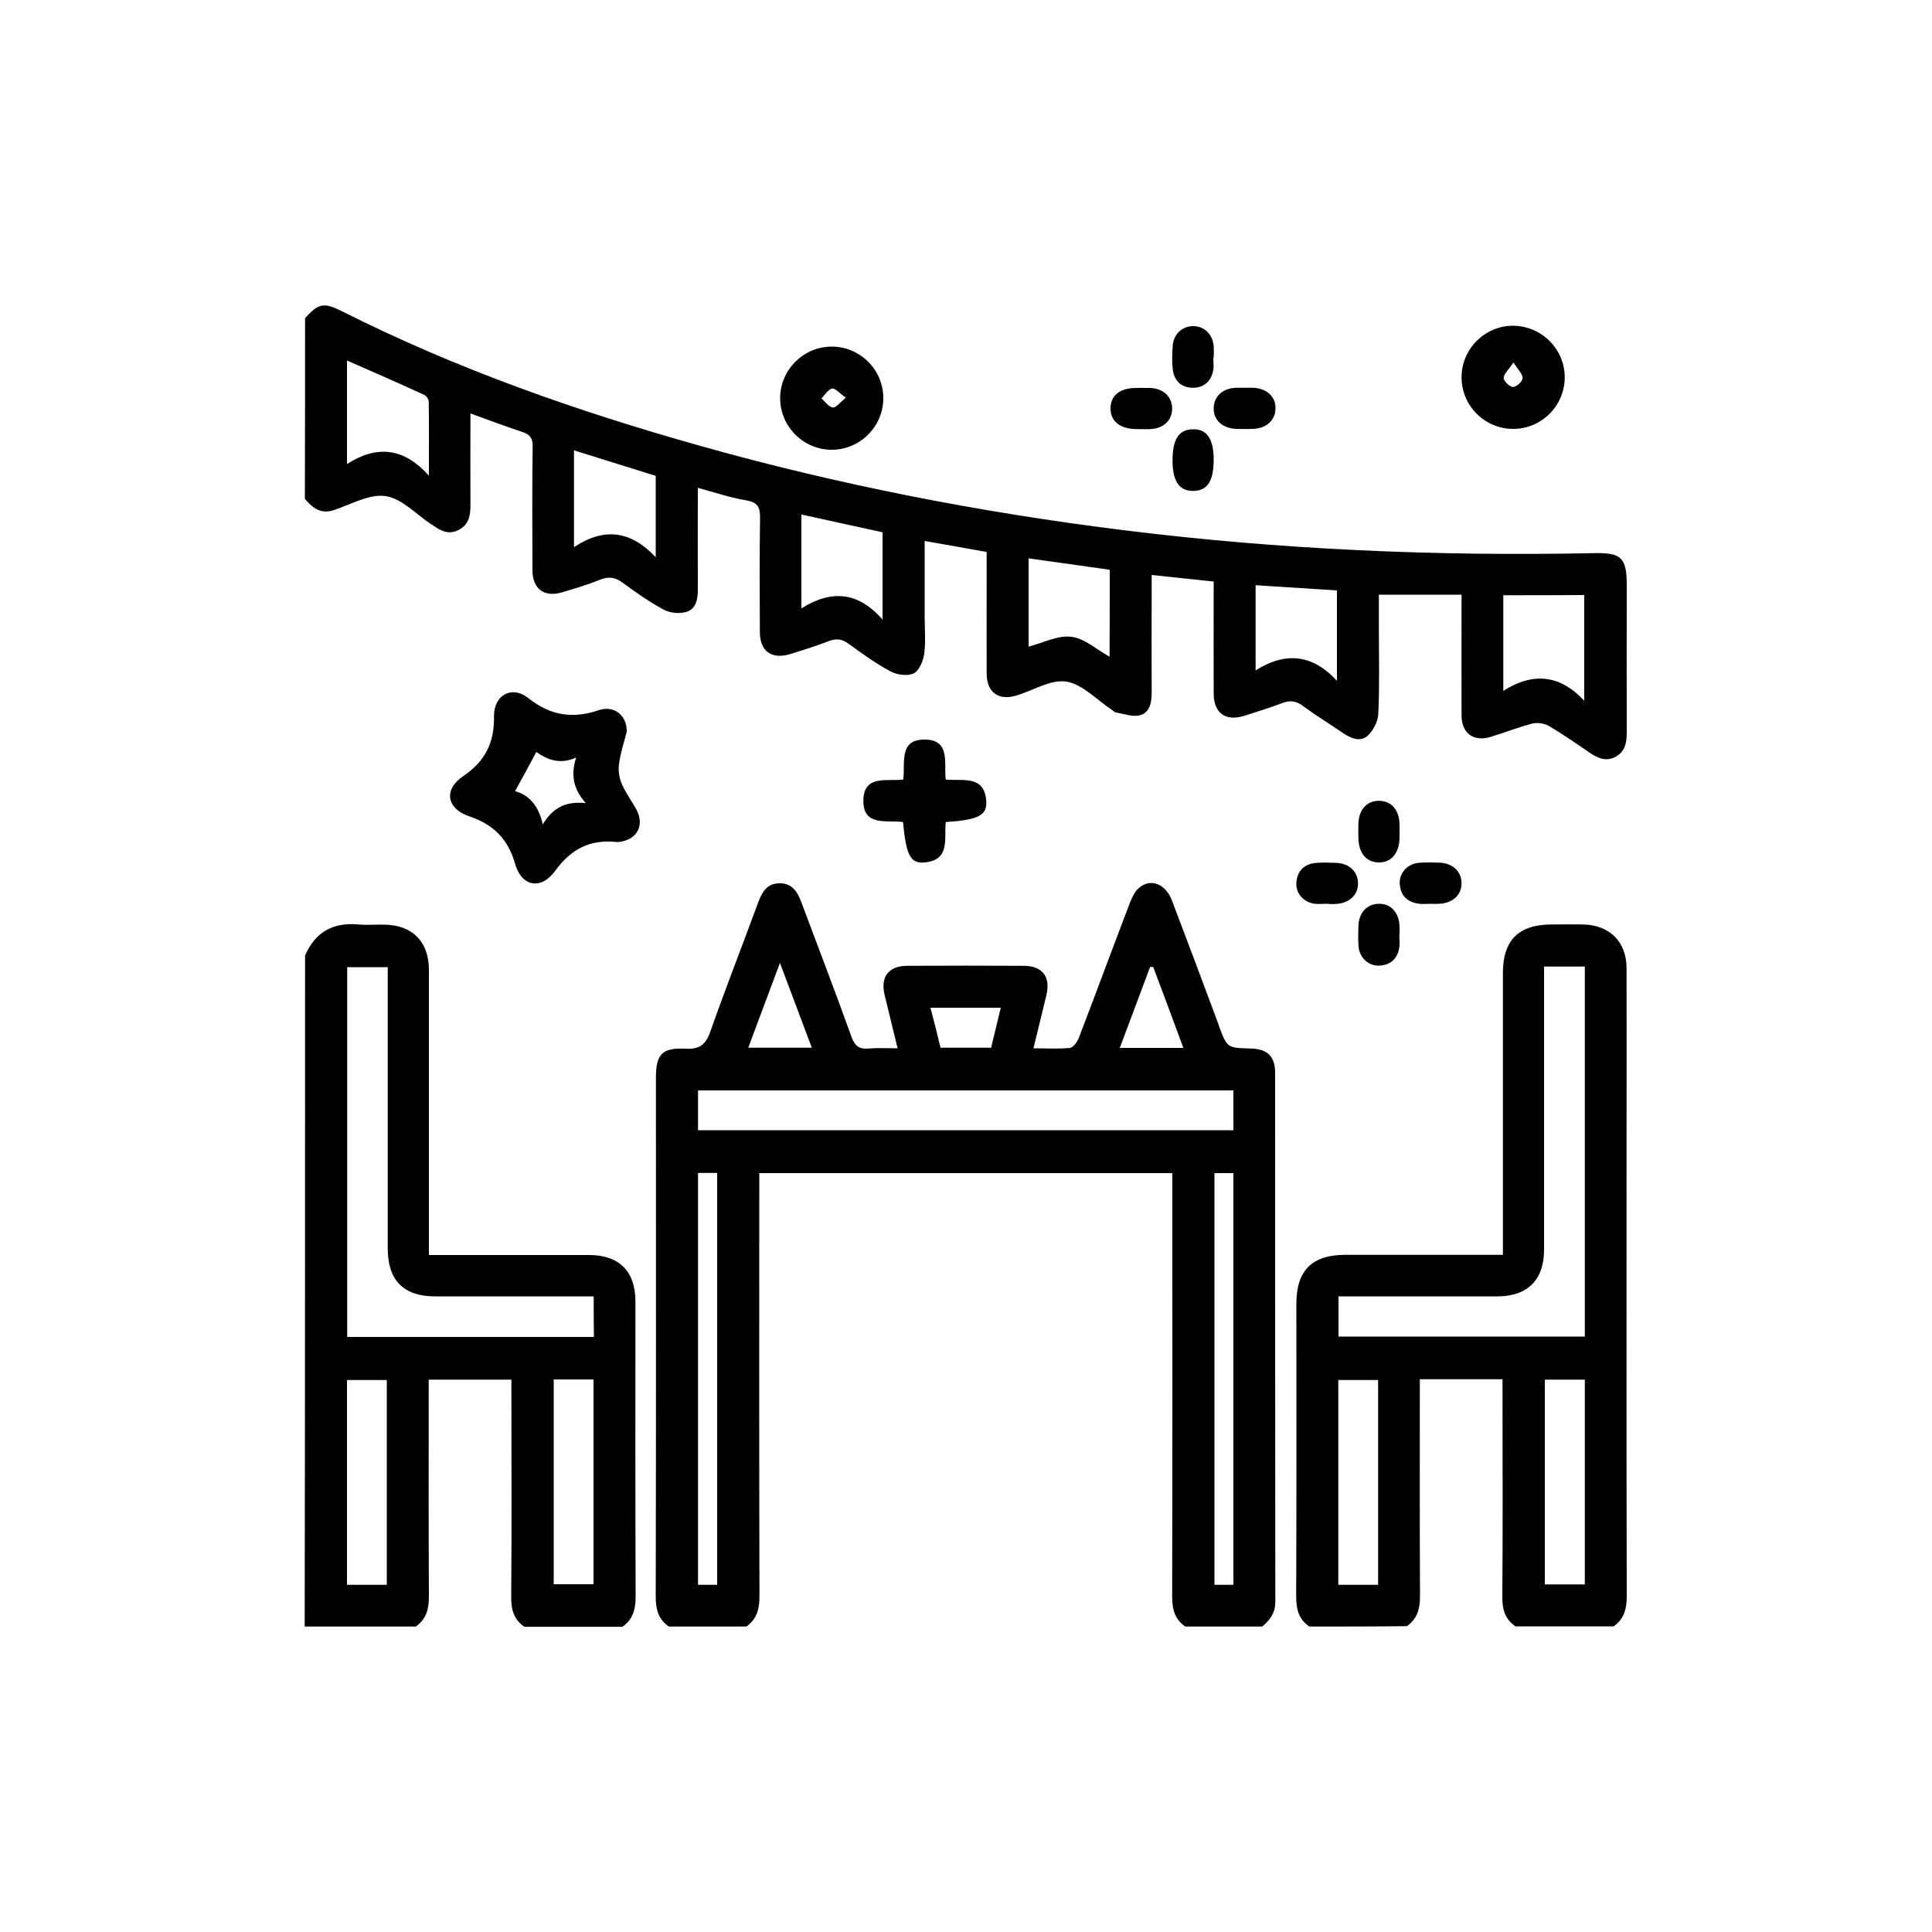 <?xml version="1.0" encoding="utf-8"?>
<!-- Generator: Adobe Illustrator 26.0.1, SVG Export Plug-In . SVG Version: 6.00 Build 0)  -->
<svg version="1.1" id="Layer_1" xmlns="http://www.w3.org/2000/svg" xmlns:xlink="http://www.w3.org/1999/xlink" x="0px" y="0px"
	 viewBox="0 0 100 100" style="enable-background:new 0 0 100 100;" xml:space="preserve">
<path d="M3758.82,246.29c-0.2,0-0.39-0.04-0.57-0.11l-9.04-3.74c-0.76-0.31-1.13-1.18-0.81-1.95c0,0,0,0,0,0l7.62-18.43
	c0.33-0.76,1.21-1.1,1.96-0.78c0.74,0.32,1.09,1.17,0.8,1.92l-7.05,17.05l6.28,2.6l8.59-20.79c0.31-0.76,1.19-1.12,1.95-0.81
	s1.12,1.19,0.81,1.95l-9.16,22.17C3759.97,245.92,3759.42,246.29,3758.82,246.29z"/>
<path d="M3758.94,246.29c-0.6,0-1.15-0.36-1.38-0.92l-9.16-22.17c-0.31-0.76,0.05-1.63,0.81-1.95s1.63,0.05,1.95,0.81l8.59,20.79
	l6.28-2.6l-7.05-17.05c-0.3-0.77,0.07-1.63,0.84-1.93c0.75-0.3,1.6,0.06,1.92,0.8l7.62,18.43c0.31,0.76-0.05,1.63-0.81,1.95
	c0,0,0,0,0,0l-9.04,3.74C3759.33,246.25,3759.14,246.29,3758.94,246.29z"/>
<path d="M3790.24,235.21h-62.72c-0.82,0-1.49-0.67-1.49-1.49s0.67-1.49,1.49-1.49h62.72c0.82,0,1.49,0.67,1.49,1.49
	S3791.06,235.21,3790.24,235.21L3790.24,235.21z"/>
<path d="M3807.92,256.59h-90.08c-0.62,0-1.18-0.39-1.4-0.97l-12.85-35.09c-1.37-3.74,0.55-7.89,4.3-9.26
	c3.74-1.37,7.89,0.55,9.26,4.3l10.11,27.62h80.66c3.7,0,6.7,3.01,6.7,6.71C3814.61,253.59,3811.61,256.59,3807.92,256.59
	L3807.92,256.59z M3718.87,253.61h89.04c2.05,0,3.72-1.66,3.72-3.72s-1.66-3.72-3.72-3.72h-81.7c-0.63,0-1.19-0.39-1.4-0.98
	l-10.47-28.6c-0.61-1.67-2.2-2.77-3.97-2.78c-2.34,0-4.23,1.9-4.23,4.23c0,0.5,0.09,0.99,0.26,1.46L3718.87,253.61z"/>
<path d="M3814.45,240.16H3703.3c-0.82,0-1.49-0.67-1.49-1.49v-9.9c0-0.82,0.67-1.49,1.49-1.49l0,0h111.15
	c0.82,0,1.49,0.67,1.49,1.49l0,0v9.9C3815.95,239.49,3815.28,240.16,3814.45,240.16z M3704.8,237.17h108.17v-6.92H3704.8V237.17z"/>
<path d="M3758.88,255.18c-0.82,0-1.49-0.67-1.49-1.49v-39.95c0-0.82,0.67-1.49,1.49-1.49c0.82,0,1.49,0.67,1.49,1.49v39.95
	C3760.37,254.51,3759.7,255.18,3758.88,255.18z"/>
<path d="M3755.04,254.99c-0.82,0-1.49-0.67-1.49-1.49l0,0c0-10.67,0.8-20.71,2.26-28.26c0.73-3.76,1.58-6.72,2.55-8.82
	c0.45-0.99,1.83-3.98,4.36-3.98c0.82,0,1.49,0.67,1.49,1.49s-0.67,1.49-1.49,1.49c-0.13,0-0.79,0.38-1.64,2.24
	c-0.85,1.86-1.66,4.67-2.33,8.15c-1.42,7.37-2.21,17.2-2.21,27.69C3756.53,254.32,3755.87,254.99,3755.04,254.99L3755.04,254.99
	L3755.04,254.99z"/>
<path d="M3747.28,255.11c-0.82,0-1.49-0.67-1.49-1.49c0-10.84,2.48-21.08,6.99-28.84c4.67-8.04,10.95-12.46,17.69-12.46
	c0.82,0,1.49,0.67,1.49,1.49s-0.67,1.49-1.49,1.49c-5.63,0-11,3.9-15.11,10.98c-4.25,7.32-6.59,17.03-6.59,27.35
	C3748.77,254.45,3748.1,255.11,3747.28,255.11L3747.28,255.11z"/>
<path d="M3782.07,255.23c-0.69,0-1.28-0.47-1.45-1.14l-0.28-1.16c-0.82-3.35-4.2-5.39-7.55-4.57c-2.25,0.55-4.01,2.31-4.57,4.57
	c0,0-0.11,0.46-0.23,0.92c-0.16,0.66-0.76,1.13-1.44,1.13c-0.69,0-1.28-0.47-1.45-1.14c-0.11-0.45-0.22-0.91-0.22-0.91
	c-0.79-3.31-4.11-5.36-7.42-4.57c-2.27,0.54-4.04,2.31-4.57,4.57c0,0-0.11,0.46-0.23,0.91c-0.16,0.67-0.76,1.14-1.45,1.14
	c-0.69,0-1.28-0.47-1.45-1.13c-0.11-0.46-0.23-0.92-0.23-0.92c-0.82-3.35-4.2-5.39-7.55-4.57c-2.25,0.55-4.01,2.31-4.57,4.57
	l-0.28,1.16c-0.2,0.8-1.01,1.29-1.81,1.09c-0.54-0.13-0.96-0.55-1.09-1.09l-0.28-1.16c-0.69-2.79-3.19-4.75-6.06-4.74
	c-2.93,0-5.55,1.99-6.22,4.74c-0.2,0.8-1.01,1.29-1.81,1.09c-0.67-0.16-1.13-0.76-1.13-1.45c-0.13-22.17,17.74-40.25,39.92-40.38
	c22.17-0.13,40.26,17.74,40.38,39.92c0,0.16,0,0.31,0,0.47c0,0.82-0.67,1.49-1.49,1.49c-0.69,0-1.28-0.47-1.45-1.13
	c-0.68-2.75-3.29-4.74-6.22-4.74c-2.87-0.01-5.37,1.95-6.06,4.74l-0.28,1.16C3783.36,254.76,3782.76,255.23,3782.07,255.23
	L3782.07,255.23z M3727.89,245.22c3.16-0.01,6.1,1.61,7.79,4.28c2.74-4.3,8.45-5.57,12.75-2.83c1.11,0.71,2.05,1.64,2.77,2.74
	c1.69-2.59,4.57-4.16,7.66-4.19h0.02c3.1,0.02,5.97,1.59,7.66,4.19c2.79-4.27,8.51-5.47,12.78-2.69c1.1,0.72,2.04,1.67,2.74,2.78
	c1.69-2.67,4.63-4.28,7.79-4.28c2.1,0.01,4.13,0.7,5.79,1.98c-2.62-17.95-18.12-31.78-36.78-31.78c-18.67,0-34.16,13.83-36.78,31.78
	C3723.75,245.92,3725.79,245.22,3727.89,245.22L3727.89,245.22z"/>
<path d="M3762.72,254.99c-0.82,0-1.49-0.67-1.49-1.49l0,0c0-10.49-0.78-20.32-2.21-27.69c-0.68-3.47-1.48-6.29-2.33-8.15
	c-0.85-1.86-1.52-2.24-1.65-2.24c-0.82,0-1.49-0.67-1.49-1.49s0.67-1.49,1.49-1.49c2.53,0,3.9,3,4.36,3.98
	c0.96,2.1,1.82,5.07,2.55,8.82c1.46,7.55,2.26,17.58,2.26,28.26C3764.21,254.32,3763.54,254.99,3762.72,254.99L3762.72,254.99z"/>
<path d="M3770.48,255.11c-0.82,0-1.49-0.67-1.49-1.49c0-10.32-2.34-20.03-6.59-27.35c-4.11-7.08-9.48-10.98-15.11-10.98
	c-0.82,0-1.49-0.67-1.49-1.49s0.67-1.49,1.49-1.49c6.74,0,13.02,4.43,17.69,12.46c4.51,7.76,7,18.01,7,28.84
	C3771.97,254.44,3771.3,255.11,3770.48,255.11L3770.48,255.11z"/>
<path d="M3758.82,246.29c-0.2,0-0.39-0.04-0.57-0.11l-9.04-3.74c-0.76-0.31-1.13-1.18-0.81-1.95c0,0,0,0,0,0l7.62-18.43
	c0.33-0.76,1.21-1.1,1.96-0.78c0.74,0.32,1.09,1.17,0.8,1.92l-7.05,17.05l6.28,2.6l8.59-20.79c0.31-0.76,1.19-1.12,1.95-0.81
	s1.12,1.19,0.81,1.95l-9.16,22.17C3759.97,245.92,3759.42,246.29,3758.82,246.29z"/>
<path d="M3758.94,246.29c-0.6,0-1.15-0.36-1.38-0.92l-9.16-22.17c-0.31-0.76,0.05-1.63,0.81-1.95s1.63,0.05,1.95,0.81l8.59,20.79
	l6.28-2.6l-7.05-17.05c-0.3-0.77,0.07-1.63,0.84-1.93c0.75-0.3,1.6,0.06,1.92,0.8l7.62,18.43c0.31,0.76-0.05,1.63-0.81,1.95
	c0,0,0,0,0,0l-9.04,3.74C3759.33,246.25,3759.14,246.29,3758.94,246.29z"/>
<path d="M3790.24,235.21h-62.72c-0.82,0-1.49-0.67-1.49-1.49s0.67-1.49,1.49-1.49h62.72c0.82,0,1.49,0.67,1.49,1.49
	S3791.06,235.21,3790.24,235.21L3790.24,235.21z"/>
<path d="M3807.92,256.59h-90.08c-0.62,0-1.18-0.39-1.4-0.97l-12.85-35.09c-1.37-3.74,0.55-7.89,4.3-9.26
	c3.74-1.37,7.89,0.55,9.26,4.3l10.11,27.62h80.66c3.7,0,6.7,3.01,6.7,6.71C3814.61,253.59,3811.61,256.59,3807.92,256.59
	L3807.92,256.59z M3718.87,253.61h89.04c2.05,0,3.72-1.66,3.72-3.72s-1.66-3.72-3.72-3.72h-81.7c-0.63,0-1.19-0.39-1.4-0.98
	l-10.47-28.6c-0.61-1.67-2.2-2.77-3.97-2.78c-2.34,0-4.23,1.9-4.23,4.23c0,0.5,0.09,0.99,0.26,1.46L3718.87,253.61z"/>
<path d="M3814.45,240.16H3703.3c-0.82,0-1.49-0.67-1.49-1.49v-9.9c0-0.82,0.67-1.49,1.49-1.49l0,0h111.15
	c0.82,0,1.49,0.67,1.49,1.49l0,0v9.9C3815.95,239.49,3815.28,240.16,3814.45,240.16z M3704.8,237.17h108.17v-6.92H3704.8V237.17z"/>
<path d="M3758.88,255.18c-0.82,0-1.49-0.67-1.49-1.49v-39.95c0-0.82,0.67-1.49,1.49-1.49c0.82,0,1.49,0.67,1.49,1.49v39.95
	C3760.37,254.51,3759.7,255.18,3758.88,255.18z"/>
<path d="M3755.04,254.99c-0.82,0-1.49-0.67-1.49-1.49l0,0c0-10.67,0.8-20.71,2.26-28.26c0.73-3.76,1.58-6.72,2.55-8.82
	c0.45-0.99,1.83-3.98,4.36-3.98c0.82,0,1.49,0.67,1.49,1.49s-0.67,1.49-1.49,1.49c-0.13,0-0.79,0.38-1.64,2.24
	c-0.85,1.86-1.66,4.67-2.33,8.15c-1.42,7.37-2.21,17.2-2.21,27.69C3756.53,254.32,3755.87,254.99,3755.04,254.99L3755.04,254.99
	L3755.04,254.99z"/>
<path d="M3747.28,255.11c-0.82,0-1.49-0.67-1.49-1.49c0-10.84,2.48-21.08,6.99-28.84c4.67-8.04,10.95-12.46,17.69-12.46
	c0.82,0,1.49,0.67,1.49,1.49s-0.67,1.49-1.49,1.49c-5.63,0-11,3.9-15.11,10.98c-4.25,7.32-6.59,17.03-6.59,27.35
	C3748.77,254.45,3748.1,255.11,3747.28,255.11L3747.28,255.11z"/>
<path d="M3782.07,255.23c-0.69,0-1.28-0.47-1.45-1.14l-0.28-1.16c-0.82-3.35-4.2-5.39-7.55-4.57c-2.25,0.55-4.01,2.31-4.57,4.57
	c0,0-0.11,0.46-0.23,0.92c-0.16,0.66-0.76,1.13-1.44,1.13c-0.69,0-1.28-0.47-1.45-1.14c-0.11-0.45-0.22-0.91-0.22-0.91
	c-0.79-3.31-4.11-5.36-7.42-4.57c-2.27,0.54-4.04,2.31-4.57,4.57c0,0-0.11,0.46-0.23,0.91c-0.16,0.67-0.76,1.14-1.45,1.14
	c-0.69,0-1.28-0.47-1.45-1.13c-0.11-0.46-0.23-0.92-0.23-0.92c-0.82-3.35-4.2-5.39-7.55-4.57c-2.25,0.55-4.01,2.31-4.57,4.57
	l-0.28,1.16c-0.2,0.8-1.01,1.29-1.81,1.09c-0.54-0.13-0.96-0.55-1.09-1.09l-0.28-1.16c-0.69-2.79-3.19-4.75-6.06-4.74
	c-2.93,0-5.55,1.99-6.22,4.74c-0.2,0.8-1.01,1.29-1.81,1.09c-0.67-0.16-1.13-0.76-1.13-1.45c-0.13-22.17,17.74-40.25,39.92-40.38
	c22.17-0.13,40.26,17.74,40.38,39.92c0,0.16,0,0.31,0,0.47c0,0.82-0.67,1.49-1.49,1.49c-0.69,0-1.28-0.47-1.45-1.13
	c-0.68-2.75-3.29-4.74-6.22-4.74c-2.87-0.01-5.37,1.95-6.06,4.74l-0.28,1.16C3783.36,254.76,3782.76,255.23,3782.07,255.23
	L3782.07,255.23z M3727.89,245.22c3.16-0.01,6.1,1.61,7.79,4.28c2.74-4.3,8.45-5.57,12.75-2.83c1.11,0.71,2.05,1.64,2.77,2.74
	c1.69-2.59,4.57-4.16,7.66-4.19h0.02c3.1,0.02,5.97,1.59,7.66,4.19c2.79-4.27,8.51-5.47,12.78-2.69c1.1,0.72,2.04,1.67,2.74,2.78
	c1.69-2.67,4.63-4.28,7.79-4.28c2.1,0.01,4.13,0.7,5.79,1.98c-2.62-17.95-18.12-31.78-36.78-31.78c-18.67,0-34.16,13.83-36.78,31.78
	C3723.75,245.92,3725.79,245.22,3727.89,245.22L3727.89,245.22z"/>
<path d="M3762.72,254.99c-0.82,0-1.49-0.67-1.49-1.49l0,0c0-10.49-0.78-20.32-2.21-27.69c-0.68-3.47-1.48-6.29-2.33-8.15
	c-0.85-1.86-1.52-2.24-1.65-2.24c-0.82,0-1.49-0.67-1.49-1.49s0.67-1.49,1.49-1.49c2.53,0,3.9,3,4.36,3.98
	c0.96,2.1,1.82,5.07,2.55,8.82c1.46,7.55,2.26,17.58,2.26,28.26C3764.21,254.32,3763.54,254.99,3762.72,254.99L3762.72,254.99z"/>
<path d="M3770.48,255.11c-0.82,0-1.49-0.67-1.49-1.49c0-10.32-2.34-20.03-6.59-27.35c-4.11-7.08-9.48-10.98-15.11-10.98
	c-0.82,0-1.49-0.67-1.49-1.49s0.67-1.49,1.49-1.49c6.74,0,13.02,4.43,17.69,12.46c4.51,7.76,7,18.01,7,28.84
	C3771.97,254.44,3771.3,255.11,3770.48,255.11L3770.48,255.11z"/>
<path d="M3769.28,938.61c-30.51-0.02-55.26,24.7-55.28,55.21c-0.02,27.05,19.56,50.14,46.25,54.54l3.11,9.94
	c-10.7,0.3-42.42,2.03-42.42,11.51c0,11.37,46.36,11.51,48.34,11.51c1.98,0,48.34-0.14,48.34-11.51c0-9.39-31.72-11.12-42.42-11.51
	l3.11-10.04c30.05-5.26,50.15-33.88,44.9-63.94C3818.61,958.08,3795.93,938.85,3769.28,938.61L3769.28,938.61z M3813.02,1069.81
	c-1.01,2.53-16.5,6.91-43.73,6.91c-27.23,0-42.74-4.6-43.73-6.91c0.92-2.3,14.8-6.49,39.13-6.91l2.3,7.5
	c0.36,1.22,1.63,1.92,2.85,1.57c0.75-0.22,1.35-0.81,1.57-1.57l2.49-7.5C3798.24,1063.43,3812.12,1067.62,3813.02,1069.81z
	 M3776.19,1044.01c-0.89,0.12-1.63,0.75-1.89,1.61l-5.02,16.37l-5.04-16.37c-0.26-0.86-1-1.49-1.89-1.61
	c-27.71-3.81-47.07-29.37-43.26-57.07c3.81-27.71,29.37-47.07,57.07-43.26c27.71,3.81,47.07,29.37,43.26,57.07
	c-3.1,22.49-20.77,40.17-43.26,43.26H3776.19z"/>
<path d="M3769.02,966.23c-24.15,0-43.73,19.58-43.73,43.73c0,24.15,19.58,43.73,43.73,43.73c24.15,0,43.73-19.58,43.73-43.73
	C3812.76,985.81,3793.18,966.23,3769.02,966.23z M3769.02,1049.09c-21.61,0-39.13-17.52-39.13-39.13
	c0-21.61,17.52-39.13,39.13-39.13c21.61,0,39.13,17.52,39.13,39.13C3808.16,1031.57,3790.64,1049.09,3769.02,1049.09
	L3769.02,1049.09z"/>
<path d="M3737.44,1015.07l3.31,3.2c15.04-15.61,39.88-16.08,55.49-1.04c0.35,0.34,0.7,0.69,1.04,1.04l3.31-3.2
	c-16.82-17.44-44.59-17.95-62.03-1.13C3738.19,1014.31,3737.81,1014.69,3737.44,1015.07L3737.44,1015.07z"/>
<path d="M3762.51,1003.41c-3.59,3.6-3.59,9.43,0.01,13.02c3.6,3.59,9.43,3.59,13.02-0.01c3.59-3.59,3.59-9.42,0-13.01
	C3771.89,999.93,3766.16,999.93,3762.51,1003.41L3762.51,1003.41z M3772.27,1013.17c-1.8,1.78-4.7,1.78-6.49,0
	c-1.8-1.79-1.81-4.71-0.02-6.51c1.79-1.8,4.71-1.81,6.51-0.02c1.8,1.79,1.81,4.71,0.02,6.51
	C3772.28,1013.16,3772.28,1013.16,3772.27,1013.17z"/>
<path d="M3754.11,1011.55l3.29,3.22c6.15-6.43,16.35-6.66,22.78-0.51c0.18,0.17,0.35,0.34,0.51,0.51l3.29-3.22
	c-7.91-8.26-21.03-8.55-29.29-0.63c-0.22,0.21-0.43,0.42-0.63,0.63H3754.11z"/>
<path d="M3745.78,1013.32l3.29,3.2c10.64-11.02,28.2-11.33,39.22-0.69c0.24,0.23,0.47,0.46,0.69,0.69l3.29-3.2
	c-12.32-12.84-32.72-13.26-45.56-0.93C3746.39,1012.69,3746.08,1013,3745.78,1013.32L3745.78,1013.32z"/>
<g>
	<path d="M4119.81,212.11c10.06,0,18.22-8.16,18.22-18.22s-8.16-18.22-18.22-18.22s-18.22,8.16-18.22,18.22
		S4109.75,212.11,4119.81,212.11z M4119.81,180.24c7.55,0,13.66,6.12,13.66,13.66s-6.12,13.66-13.66,13.66s-13.66-6.12-13.66-13.66
		S4112.26,180.24,4119.81,180.24z"/>
	<path d="M4190.4,254.24h-9.11v-40.99c0-3.77-3.06-6.83-6.83-6.83H4146c-1.63-1.36-3.4-2.54-5.29-3.51c-0.6,1.38-1.34,2.7-2.21,3.94
		c2.57,1.31,4.88,3.07,6.83,5.19l-21.48,8.5c-1.42,0.5-2.91,0.74-4.42,0.72c-1.39,0.02-2.77-0.19-4.09-0.63l-21.63-7.97
		c2.07-2.39,4.59-4.36,7.41-5.78c-0.87-1.24-1.61-2.56-2.21-3.94c-1.88,0.96-3.66,2.12-5.28,3.47h-33.02
		c-3.77,0-6.83,3.06-6.83,6.83v40.99h-4.55c-1.26,0-2.28,1.02-2.28,2.28v12.52c0,1.26,1.02,2.28,2.28,2.28h12.52v17.08
		c0,3.77,3.06,6.83,6.83,6.83h2.28c3.77,0,6.83-3.06,6.83-6.83v-17.08h13.66v17.01c-0.04,3.72,2.91,6.79,6.63,6.9h7.24
		c3.72-0.11,6.67-3.18,6.63-6.9v-17.01h15.94v17.01c-0.04,3.72,2.91,6.79,6.63,6.9h7.24c3.72-0.11,6.67-3.18,6.63-6.9v-17.01h13.66
		v17.08c0,3.77,3.06,6.83,6.83,6.83h2.28c3.77,0,6.83-3.06,6.83-6.83v-17.08h12.52c1.26,0,2.28-1.02,2.28-2.28v-12.52
		C4192.68,255.26,4191.66,254.24,4190.4,254.24z M4082.24,231.47c1.21-0.05,2.22,0.89,2.28,2.09v4.92c0,1.26-1.02,2.28-2.28,2.28
		s-2.28-1.02-2.28-2.28v-4.92C4080.02,232.36,4081.03,231.43,4082.24,231.47z M4058.33,213.25c0-1.26,1.02-2.28,2.28-2.28h19.51
		c-0.11,0.37-0.16,0.75-0.16,1.14v15.19c-2.7,0.9-4.53,3.42-4.55,6.26v4.92c0.02,2.85,1.85,5.36,4.55,6.26v4.49
		c0.09,1.95,1,3.76,2.49,5.01h-24.13V213.25z M4073.13,288.4c0,1.26-1.02,2.28-2.28,2.28h-2.28c-1.26,0-2.28-1.02-2.28-2.28v-17.08
		h6.83V288.4z M4091.35,266.77h-39.85v-7.97h39.85V266.77z M4107.29,288.33c0.04,1.21-0.87,2.24-2.07,2.35h-7.24
		c-1.2-0.11-2.11-1.14-2.07-2.35v-28.86l11.39,4.05V288.33z M4111.84,266.77v-1.63l3.42,1.23c0.5,0.17,1.02,0.3,1.54,0.39
		L4111.84,266.77z M4117.53,262.21c-0.27,0-31.75-11.24-31.75-11.24c-0.66-0.36-1.12-1-1.26-1.73v-4.5c2.7-0.9,4.53-3.42,4.55-6.26
		v-4.92c-0.02-2.85-1.85-5.36-4.55-6.26V214.1l29.24,10.83c1.22,0.45,2.49,0.73,3.78,0.85V262.21z M4159.66,210.98h14.8
		c1.26,0,2.28,1.02,2.28,2.28v40.99h-19.01c1.18-1.19,1.87-2.77,1.94-4.44v-5.06c2.7-0.9,4.53-3.42,4.55-6.26v-4.92
		c-0.02-2.85-1.85-5.36-4.55-6.26V210.98z M4157.38,231.47c1.21-0.05,2.22,0.89,2.28,2.09v4.92c0,1.26-1.02,2.28-2.28,2.28
		s-2.28-1.02-2.28-2.28v-4.92C4155.16,232.36,4156.18,231.43,4157.38,231.47z M4127.78,266.77h-5.16c0.44-0.08,0.87-0.18,1.29-0.32
		l3.87-1.31V266.77z M4143.72,288.33c0.04,1.21-0.87,2.24-2.07,2.35h-7.24c-1.2-0.11-2.11-1.14-2.07-2.35V263.6l11.39-3.85V288.33z
		 M4122.09,262.21v-36.58c1.17-0.15,2.31-0.43,3.42-0.84l29.6-11.67v14.19c-2.7,0.9-4.53,3.42-4.55,6.26v4.92
		c0.02,2.85,1.85,5.36,4.55,6.26v5.06c-0.12,0.72-0.57,1.35-1.22,1.7C4153.89,251.5,4122.22,262.21,4122.09,262.21z M4173.32,288.4
		c0,1.26-1.02,2.28-2.28,2.28h-2.28c-1.26,0-2.28-1.02-2.28-2.28v-17.08h6.83V288.4z M4188.12,266.77h-39.85v-7.97h39.85V266.77z"/>
</g>
<g>
	<path d="M61.35,84.19c-0.55-0.38-0.68-0.9-0.68-1.55c0.02-7.03,0.01-14.07,0.01-21.1c0-0.26,0-0.52,0-0.82c-7.13,0-14.2,0-21.38,0
		c0,0.24,0,0.5,0,0.75c0,7.06-0.01,14.11,0.01,21.17c0,0.65-0.14,1.17-0.68,1.55c-1.34,0-2.67,0-4.01,0
		c-0.55-0.38-0.68-0.9-0.68-1.55c0.02-8.95,0.01-17.89,0.01-26.84c0-1.23,0.31-1.58,1.53-1.52c0.71,0.04,1.04-0.19,1.28-0.87
		c0.79-2.24,1.66-4.46,2.48-6.69c0.2-0.54,0.45-0.99,1.09-1c0.67-0.02,0.95,0.44,1.16,1.01c0.86,2.31,1.75,4.61,2.58,6.93
		c0.18,0.49,0.41,0.66,0.91,0.61c0.46-0.04,0.93-0.01,1.48-0.01c-0.23-0.95-0.45-1.85-0.67-2.75c-0.23-0.95,0.2-1.52,1.18-1.52
		c2-0.01,4.01-0.01,6.01,0c0.98,0,1.41,0.57,1.18,1.52c-0.21,0.88-0.43,1.77-0.67,2.75c0.67,0,1.28,0.04,1.89-0.02
		c0.17-0.02,0.38-0.31,0.46-0.52c0.89-2.32,1.75-4.66,2.64-6.98c0.11-0.28,0.25-0.59,0.47-0.78c0.6-0.52,1.38-0.22,1.71,0.65
		c0.81,2.12,1.6,4.24,2.39,6.36c0.02,0.04,0.03,0.09,0.04,0.13c0.43,1.14,0.43,1.14,1.64,1.17c0.87,0.02,1.27,0.4,1.27,1.27
		c0,9.12,0,18.25,0.01,27.37c0,0.58-0.28,0.95-0.68,1.28C64.02,84.19,62.69,84.19,61.35,84.19z M36.13,58.5c9.28,0,18.5,0,27.71,0
		c0-0.72,0-1.4,0-2.06c-9.26,0-18.47,0-27.71,0C36.13,57.14,36.13,57.8,36.13,58.5z M37.12,82.03c0-7.15,0-14.23,0-21.32
		c-0.35,0-0.65,0-0.99,0c0,7.12,0,14.2,0,21.32C36.47,82.03,36.78,82.03,37.12,82.03z M63.84,82.03c0-7.16,0-14.24,0-21.31
		c-0.36,0-0.66,0-0.98,0c0,7.12,0,14.21,0,21.31C63.21,82.03,63.51,82.03,63.84,82.03z M38.73,54.23c1.12,0,2.17,0,3.29,0
		c-0.54-1.44-1.06-2.83-1.65-4.39C39.78,51.43,39.26,52.81,38.73,54.23z M59.69,50.05c-0.05,0-0.1,0-0.16,0
		c-0.52,1.38-1.03,2.76-1.57,4.19c1.12,0,2.17,0,3.29,0C60.72,52.8,60.21,51.42,59.69,50.05z M48.68,54.23c0.9,0,1.76,0,2.62,0
		c0.17-0.7,0.33-1.36,0.5-2.07c-1.22,0-2.39,0-3.64,0C48.35,52.87,48.52,53.55,48.68,54.23z"/>
	<path d="M15.79,16.47c0.71-0.79,0.98-0.83,1.95-0.34c5.92,2.98,12.14,5.16,18.51,6.95c7.18,2.02,14.49,3.44,21.89,4.36
		c8.1,1.01,16.23,1.36,24.39,1.19c1.4-0.03,1.67,0.25,1.67,1.66c0,2.54-0.01,5.08,0,7.61c0,0.52-0.07,0.98-0.56,1.26
		c-0.5,0.28-0.93,0.09-1.36-0.2c-0.7-0.48-1.39-0.96-2.12-1.39c-0.23-0.13-0.58-0.18-0.84-0.12c-0.73,0.19-1.44,0.47-2.16,0.69
		c-0.88,0.27-1.51-0.18-1.51-1.11c-0.01-2.05,0-4.09,0-6.25c-1.41,0-2.8,0-4.28,0c0,0.54,0,1.16,0,1.77c0,1.47,0.04,2.94-0.03,4.41
		c-0.02,0.39-0.26,0.85-0.54,1.11c-0.39,0.36-0.87,0.15-1.29-0.13c-0.7-0.48-1.42-0.92-2.1-1.42c-0.35-0.26-0.66-0.27-1.04-0.13
		c-0.64,0.24-1.3,0.45-1.96,0.66c-0.97,0.3-1.58-0.13-1.59-1.14c-0.01-1.91,0-3.82,0-5.81c-1.06-0.11-2.09-0.22-3.21-0.34
		c0,0.29,0,0.53,0,0.77c0,1.78-0.01,3.56,0,5.34c0,0.5-0.1,1.01-0.6,1.15c-0.38,0.1-0.82-0.07-1.24-0.14
		c-0.08-0.01-0.15-0.09-0.22-0.14c-0.78-0.51-1.51-1.32-2.35-1.46c-0.81-0.13-1.72,0.46-2.59,0.72c-0.92,0.28-1.54-0.16-1.54-1.13
		c-0.01-1.85,0-3.7,0-5.54c0-0.24,0-0.48,0-0.76c-1.08-0.19-2.1-0.38-3.21-0.57c0,1.33,0,2.61,0,3.89c0,0.65,0.06,1.3-0.02,1.93
		c-0.05,0.38-0.26,0.89-0.54,1.03c-0.32,0.16-0.87,0.08-1.21-0.1c-0.76-0.41-1.47-0.92-2.17-1.43c-0.35-0.26-0.65-0.28-1.04-0.13
		c-0.64,0.25-1.3,0.45-1.96,0.66c-0.97,0.3-1.59-0.13-1.59-1.14c-0.01-1.96-0.02-3.92,0.01-5.88c0.01-0.55-0.1-0.83-0.71-0.93
		c-0.83-0.14-1.63-0.41-2.51-0.65c0,1.8-0.01,3.53,0,5.26c0,0.5-0.09,1.01-0.59,1.16c-0.35,0.11-0.85,0.06-1.17-0.11
		c-0.74-0.4-1.44-0.89-2.12-1.39c-0.41-0.31-0.76-0.34-1.22-0.15c-0.62,0.25-1.26,0.44-1.9,0.63c-0.93,0.29-1.55-0.15-1.56-1.12
		c-0.01-2.14-0.02-4.27,0.01-6.41c0.01-0.43-0.13-0.63-0.53-0.76c-0.88-0.29-1.75-0.62-2.69-0.96c0,1.63-0.01,3.18,0,4.73
		c0,0.54-0.07,1.02-0.61,1.3c-0.52,0.27-0.94,0.04-1.36-0.26c-0.02-0.01-0.04-0.02-0.06-0.03c-0.78-0.52-1.51-1.33-2.35-1.46
		c-0.83-0.13-1.77,0.41-2.65,0.71c-0.71,0.25-1.13-0.09-1.54-0.57C15.79,22.7,15.79,19.58,15.79,16.47z M77.81,30.81
		c0,1.65,0,3.22,0,4.95c1.54-0.98,2.94-0.84,4.19,0.51c0-1.95,0-3.71,0-5.47C80.6,30.81,79.24,30.81,77.81,30.81z M57.44,29.49
		c-1.41-0.2-2.79-0.39-4.2-0.59c0,1.54,0,3.05,0,4.57c0.77-0.2,1.52-0.6,2.21-0.51c0.68,0.08,1.31,0.66,1.98,1.03
		C57.44,32.49,57.44,31.01,57.44,29.49z M17.96,18.66c0,1.79,0,3.49,0,5.36c1.53-0.98,2.92-0.87,4.24,0.6
		c0-1.46,0.01-2.65-0.01-3.84c0-0.12-0.12-0.29-0.23-0.34C20.65,19.84,19.34,19.26,17.96,18.66z M45.68,27.55
		c-1.39-0.3-2.79-0.61-4.2-0.92c0,1.6,0,3.15,0,4.86c1.53-0.96,2.92-0.89,4.2,0.58C45.68,30.42,45.68,29.01,45.68,27.55z
		 M29.71,28.32c1.57-1.04,2.94-0.85,4.23,0.52c0-1.54,0-2.86,0-4.21c-1.41-0.44-2.8-0.87-4.23-1.32
		C29.71,24.96,29.71,26.53,29.71,28.32z M64.99,34.7c1.53-0.97,2.94-0.85,4.21,0.54c0-1.68,0-3.16,0-4.68
		c-1.42-0.09-2.8-0.18-4.21-0.27C64.99,31.72,64.99,33.09,64.99,34.7z"/>
	<path d="M15.79,49.46c0.52-1.21,1.44-1.73,2.76-1.61c0.44,0.04,0.89,0,1.33,0.01c1.45,0.01,2.32,0.87,2.32,2.34
		c0,4.65,0,9.3,0,13.95c0,0.24,0,0.48,0,0.81c0.28,0,0.52,0,0.75,0c2.52,0,5.03,0,7.55,0c1.55,0,2.39,0.85,2.39,2.4
		c0,5.1-0.01,10.19,0.01,15.29c0,0.65-0.14,1.17-0.68,1.55c-1.69,0-3.39,0-5.08,0c-0.55-0.38-0.69-0.9-0.68-1.55
		c0.03-3.52,0.01-7.03,0.01-10.55c0-0.23,0-0.47,0-0.69c-1.48,0-2.85,0-4.28,0c0,0.28,0,0.52,0,0.75c0,3.49-0.01,6.99,0.01,10.48
		c0,0.65-0.14,1.17-0.68,1.55c-1.92,0-3.83,0-5.75,0C15.79,72.62,15.79,61.04,15.79,49.46z M30.73,67.1c-2.79,0-5.5,0-8.21,0
		c-1.63,0-2.45-0.83-2.45-2.47c0-4.63,0-9.26,0-13.88c0-0.23,0-0.47,0-0.69c-0.77,0-1.44,0-2.1,0c0,6.41,0,12.77,0,19.14
		c4.27,0,8.51,0,12.77,0C30.73,68.49,30.73,67.83,30.73,67.1z M28.66,71.4c0,3.58,0,7.1,0,10.6c0.72,0,1.4,0,2.06,0
		c0-3.56,0-7.07,0-10.6C30.03,71.4,29.37,71.4,28.66,71.4z M20.02,82.03c0-3.57,0-7.09,0-10.6c-0.72,0-1.4,0-2.06,0
		c0,3.56,0,7.06,0,10.6C18.65,82.03,19.31,82.03,20.02,82.03z"/>
	<path d="M67.77,84.19c-0.55-0.38-0.68-0.9-0.68-1.55c0.02-5.05,0.01-10.11,0.01-15.16c0-1.72,0.81-2.53,2.53-2.53
		c2.45,0,4.9,0,7.35,0c0.24,0,0.48,0,0.81,0c0-0.28,0-0.52,0-0.75c0-4.61,0-9.22,0-13.83c0-1.71,0.81-2.52,2.54-2.52
		c0.53,0,1.07-0.01,1.6,0c1.37,0.02,2.26,0.89,2.26,2.26c0.01,2.83,0,5.65,0,8.48c0,8.01-0.01,16.03,0.01,24.04
		c0,0.65-0.14,1.17-0.68,1.55c-1.69,0-3.39,0-5.08,0c-0.55-0.38-0.69-0.9-0.68-1.55c0.03-3.52,0.01-7.03,0.01-10.55
		c0-0.23,0-0.47,0-0.69c-1.48,0-2.85,0-4.28,0c0,0.28,0,0.52,0,0.75c0,3.49-0.01,6.99,0.01,10.48c0,0.65-0.14,1.17-0.68,1.55
		C71.15,84.19,69.46,84.19,67.77,84.19z M79.92,50.03c0,0.29,0,0.53,0,0.78c0,4.63,0,9.26,0,13.88c0,1.55-0.85,2.4-2.39,2.41
		c-2.51,0-5.03,0-7.54,0c-0.24,0-0.47,0-0.71,0c0,0.76,0,1.43,0,2.08c4.28,0,8.52,0,12.75,0c0-6.41,0-12.77,0-19.15
		C81.34,50.03,80.68,50.03,79.92,50.03z M71.33,82.03c0-3.58,0-7.1,0-10.6c-0.72,0-1.4,0-2.06,0c0,3.56,0,7.07,0,10.6
		C69.96,82.03,70.62,82.03,71.33,82.03z M82.03,71.41c-0.74,0-1.4,0-2.07,0c0,3.56,0,7.08,0,10.6c0.72,0,1.39,0,2.07,0
		C82.03,78.45,82.03,74.95,82.03,71.41z"/>
	<path d="M32.44,37.88c-0.13,0.5-0.32,1.07-0.4,1.66c-0.05,0.34,0.01,0.73,0.15,1.05c0.2,0.47,0.52,0.88,0.76,1.33
		c0.43,0.82,0,1.57-0.93,1.66c-0.04,0-0.09,0.01-0.13,0c-1.35-0.14-2.34,0.37-3.15,1.49c-0.73,1.01-1.74,0.83-2.08-0.36
		c-0.37-1.3-1.13-2.04-2.38-2.46c-1.17-0.4-1.33-1.39-0.3-2.08c1.15-0.78,1.61-1.74,1.59-3.1c-0.01-1.1,0.93-1.61,1.77-0.94
		c1.16,0.92,2.31,1.09,3.68,0.62C31.81,36.5,32.46,37.05,32.44,37.88z M29.82,39.21c-0.87,0.4-1.56,0.07-2.06-0.29
		c-0.38,0.71-0.73,1.36-1.1,2.03c0.67,0.18,1.22,0.71,1.43,1.72c0.54-0.88,1.21-1.21,2.23-1.1C29.64,40.8,29.55,40.07,29.82,39.21z"
		/>
	<path d="M80.99,19.51c0.01,1.47-1.18,2.68-2.65,2.69c-1.47,0.01-2.68-1.18-2.69-2.65c-0.01-1.47,1.18-2.68,2.65-2.69
		C79.77,16.86,80.98,18.05,80.99,19.51z M78.34,18.76c-0.26,0.38-0.51,0.6-0.51,0.8c0,0.17,0.31,0.46,0.48,0.47
		c0.18,0,0.49-0.28,0.5-0.45C78.83,19.38,78.58,19.15,78.34,18.76z"/>
	<path d="M45.72,20.59c0.01,1.47-1.19,2.68-2.65,2.69c-1.47,0.01-2.68-1.19-2.69-2.65c-0.01-1.47,1.19-2.68,2.65-2.69
		C44.5,17.93,45.71,19.12,45.72,20.59z M43.78,20.58c-0.33-0.23-0.56-0.5-0.71-0.47c-0.21,0.05-0.37,0.33-0.55,0.51
		c0.19,0.17,0.37,0.44,0.58,0.47C43.26,21.12,43.47,20.84,43.78,20.58z"/>
	<path d="M48.95,42.55c-0.09,0.86,0.25,1.96-1.09,2.09c-0.74,0.07-0.96-0.38-1.12-2.09c-0.83-0.12-2.11,0.26-2.05-1.18
		c0.05-1.27,1.22-0.92,2.06-1.02c0.12-0.85-0.26-2.09,1.13-2.07c1.33,0.02,0.97,1.22,1.07,2.07c0.88,0.09,2.01-0.26,2.1,1.13
		C51.09,42.22,50.6,42.44,48.95,42.55z"/>
	<path d="M62.8,18.52c0,0.22,0.04,0.45-0.01,0.67c-0.11,0.54-0.46,0.87-1.02,0.88c-0.59,0.01-0.98-0.33-1.06-0.9
		c-0.06-0.41-0.04-0.85-0.01-1.27c0.04-0.6,0.48-1.01,1.04-1.02c0.58-0.01,1.03,0.41,1.08,1.04c0.02,0.2,0,0.4,0,0.6
		C62.81,18.52,62.81,18.52,62.8,18.52z"/>
	<path d="M59.08,22.21c-0.09,0-0.18,0-0.27,0c-0.84-0.01-1.33-0.41-1.33-1.07c0-0.67,0.49-1.06,1.33-1.06c0.24,0,0.49-0.01,0.73,0
		c0.68,0.03,1.13,0.46,1.13,1.07c0,0.61-0.45,1.03-1.13,1.06C59.39,22.22,59.23,22.21,59.08,22.21z"/>
	<path d="M64.45,20.07c0.13,0,0.27,0,0.4,0c0.72,0.03,1.19,0.46,1.17,1.09c-0.02,0.6-0.47,1.01-1.16,1.04
		c-0.29,0.01-0.58,0.01-0.87,0c-0.72-0.03-1.19-0.46-1.17-1.09c0.02-0.6,0.46-1.01,1.16-1.04C64.14,20.07,64.29,20.07,64.45,20.07z"
		/>
	<path d="M62.82,23.8c0,1.1-0.33,1.6-1.05,1.61c-0.73,0.01-1.08-0.5-1.08-1.58c0-1.1,0.33-1.6,1.05-1.61
		C62.47,22.2,62.82,22.72,62.82,23.8z"/>
	<path d="M74,46.78c-0.2,0-0.41,0.03-0.6-0.01c-0.58-0.09-0.92-0.44-0.95-1.03c-0.03-0.55,0.39-1.02,0.97-1.08
		c0.35-0.03,0.71-0.02,1.07-0.01c0.69,0.02,1.14,0.44,1.16,1.04c0.01,0.63-0.45,1.06-1.17,1.09C74.31,46.79,74.16,46.79,74,46.78
		C74,46.79,74,46.78,74,46.78z"/>
	<path d="M72.44,43.06c0,0.11,0,0.22,0,0.33c-0.02,0.78-0.44,1.26-1.08,1.25c-0.65-0.01-1.04-0.49-1.05-1.28
		c0-0.24-0.01-0.49,0-0.73c0.02-0.73,0.45-1.19,1.08-1.18c0.63,0.01,1.03,0.47,1.05,1.21C72.45,42.8,72.44,42.93,72.44,43.06z"/>
	<path d="M72.43,48.43c0,0.2,0.03,0.4,0,0.6c-0.09,0.58-0.44,0.92-1.03,0.95c-0.55,0.03-1.02-0.39-1.08-0.97
		c-0.03-0.35-0.02-0.71-0.01-1.07c0.02-0.69,0.43-1.14,1.04-1.16c0.63-0.02,1.07,0.45,1.09,1.17
		C72.45,48.12,72.44,48.28,72.43,48.43C72.44,48.43,72.44,48.43,72.43,48.43z"/>
	<path d="M68.66,46.78c-0.2,0-0.4,0.02-0.6,0c-0.58-0.07-1-0.54-0.96-1.09c0.04-0.59,0.38-0.95,0.96-1.02
		c0.35-0.04,0.71-0.02,1.07-0.01c0.69,0.02,1.14,0.43,1.16,1.03c0.02,0.63-0.45,1.07-1.17,1.1C68.98,46.8,68.82,46.79,68.66,46.78
		C68.66,46.79,68.66,46.78,68.66,46.78z"/>
</g>
</svg>
